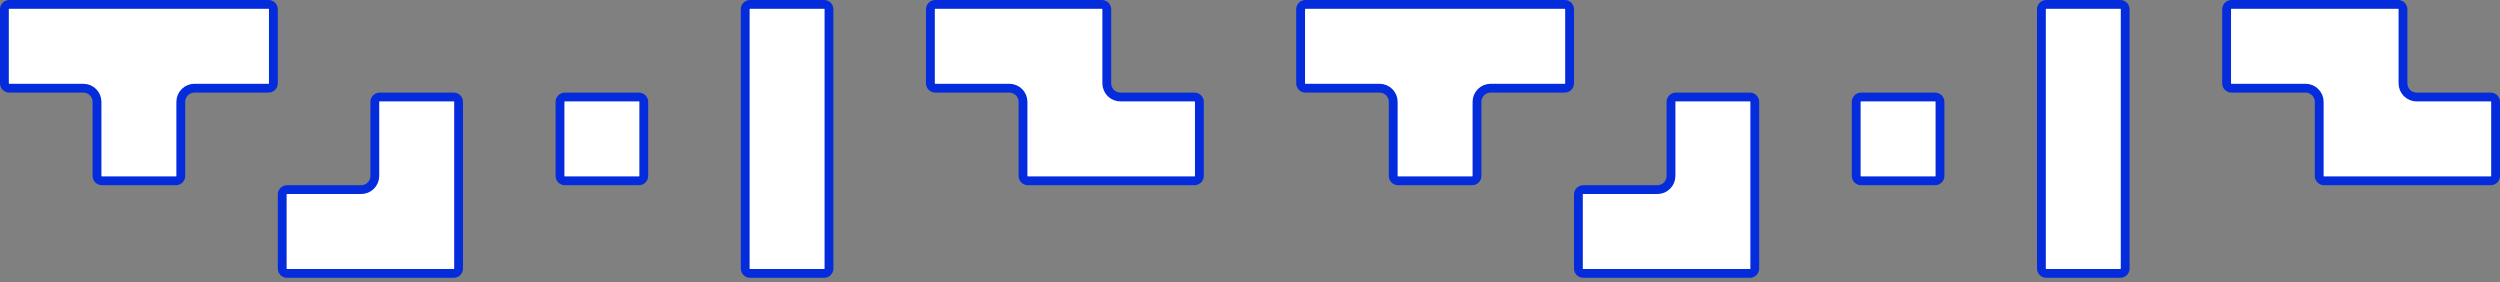 <svg width="425" height="48" viewBox="0 0 425 48" fill="none" xmlns="http://www.w3.org/2000/svg">
<rect x="0" y="0" width="425" height="48" fill="#808080" stroke="none"/>
<path d="M158.993 0.75C158.538 0.75 158.169 1.119 158.169 1.574V14.168C158.169 14.623 158.538 14.992 158.993 14.992H171.587C172.87 14.992 173.911 16.033 173.911 17.316V29.91C173.911 30.365 174.28 30.734 174.735 30.734H203.071C203.526 30.734 203.895 30.365 203.895 29.91V17.316C203.895 16.861 203.526 16.492 203.071 16.492H190.477C189.194 16.492 188.153 15.451 188.153 14.168V1.574C188.153 1.119 187.784 0.75 187.329 0.75H158.993Z" fill="white" stroke="#042CDC" stroke-width="1.5" stroke-miterlimit="10"/>
<path d="M48.8 32.235C48.344 32.235 47.975 32.604 47.975 33.059V45.653C47.975 46.108 48.344 46.477 48.8 46.477H77.135C77.591 46.477 77.96 46.108 77.96 45.653V17.317C77.96 16.862 77.591 16.493 77.135 16.493H64.542C64.087 16.493 63.718 16.862 63.718 17.317V29.911C63.718 31.195 62.677 32.235 61.393 32.235H48.8Z" fill="white" stroke="#042CDC" stroke-width="1.5" stroke-miterlimit="10"/>
<path d="M140.103 0.75H127.509C127.054 0.75 126.685 1.119 126.685 1.574V45.652C126.685 46.107 127.054 46.476 127.509 46.476H140.103C140.558 46.476 140.927 46.107 140.927 45.652V1.574C140.927 1.119 140.558 0.75 140.103 0.75Z" fill="white" stroke="#042CDC" stroke-width="1.5" stroke-miterlimit="10"/>
<path d="M108.619 16.493H96.026C95.57 16.493 95.201 16.862 95.201 17.317V29.911C95.201 30.366 95.57 30.735 96.026 30.735H108.619C109.074 30.735 109.443 30.366 109.443 29.911V17.317C109.443 16.862 109.074 16.493 108.619 16.493Z" fill="white" stroke="#042CDC" stroke-width="1.5" stroke-miterlimit="10"/>
<path d="M1.574 0.75C1.119 0.75 0.75 1.119 0.75 1.574V14.168C0.75 14.623 1.119 14.992 1.574 14.992H14.168C15.451 14.992 16.492 16.033 16.492 17.316V29.91C16.492 30.365 16.861 30.734 17.316 30.734H29.91C30.365 30.734 30.734 30.365 30.734 29.91V17.316C30.734 16.033 31.775 14.992 33.058 14.992H45.652C46.107 14.992 46.476 14.623 46.476 14.168V1.574C46.476 1.119 46.107 0.75 45.652 0.75H1.574Z" fill="white" stroke="#042CDC" stroke-width="1.5" stroke-miterlimit="10"/>
<path d="M379.348 0.75C378.893 0.75 378.524 1.119 378.524 1.574V14.168C378.524 14.623 378.893 14.992 379.348 14.992H391.941C393.225 14.992 394.266 16.033 394.266 17.316V29.91C394.266 30.365 394.635 30.734 395.09 30.734H423.425C423.881 30.734 424.25 30.365 424.25 29.91V17.316C424.25 16.861 423.881 16.492 423.425 16.492H410.832C409.548 16.492 408.508 15.451 408.508 14.168V1.574C408.508 1.119 408.139 0.75 407.683 0.75H379.348Z" fill="white" stroke="#042CDC" stroke-width="1.5" stroke-miterlimit="10"/>
<path d="M269.152 32.235C268.697 32.235 268.328 32.604 268.328 33.059V45.653C268.328 46.108 268.697 46.477 269.152 46.477H297.487C297.943 46.477 298.312 46.108 298.312 45.653V17.317C298.312 16.862 297.943 16.493 297.487 16.493H284.894C284.439 16.493 284.07 16.862 284.07 17.317V29.911C284.07 31.195 283.029 32.235 281.745 32.235H269.152Z" fill="white" stroke="#042CDC" stroke-width="1.5" stroke-miterlimit="10"/>
<path d="M360.458 0.75H347.864C347.409 0.75 347.04 1.119 347.04 1.574V45.652C347.04 46.107 347.409 46.476 347.864 46.476H360.458C360.913 46.476 361.282 46.107 361.282 45.652V1.574C361.282 1.119 360.913 0.75 360.458 0.75Z" fill="white" stroke="#042CDC" stroke-width="1.5" stroke-miterlimit="10"/>
<path d="M328.974 16.493H316.381C315.925 16.493 315.556 16.862 315.556 17.317V29.911C315.556 30.366 315.925 30.735 316.381 30.735H328.974C329.429 30.735 329.798 30.366 329.798 29.911V17.317C329.798 16.862 329.429 16.493 328.974 16.493Z" fill="white" stroke="#042CDC" stroke-width="1.5" stroke-miterlimit="10"/>
<path d="M221.929 0.75C221.474 0.75 221.105 1.119 221.105 1.574V14.168C221.105 14.623 221.474 14.992 221.929 14.992H234.523C235.807 14.992 236.847 16.033 236.847 17.316V29.91C236.847 30.365 237.216 30.734 237.671 30.734H250.265C250.72 30.734 251.089 30.365 251.089 29.91V17.316C251.089 16.033 252.13 14.992 253.413 14.992H266.007C266.462 14.992 266.831 14.623 266.831 14.168V1.574C266.831 1.119 266.462 0.75 266.007 0.75H221.929Z" fill="white" stroke="#042CDC" stroke-width="1.5" stroke-miterlimit="10"/>
</svg>
